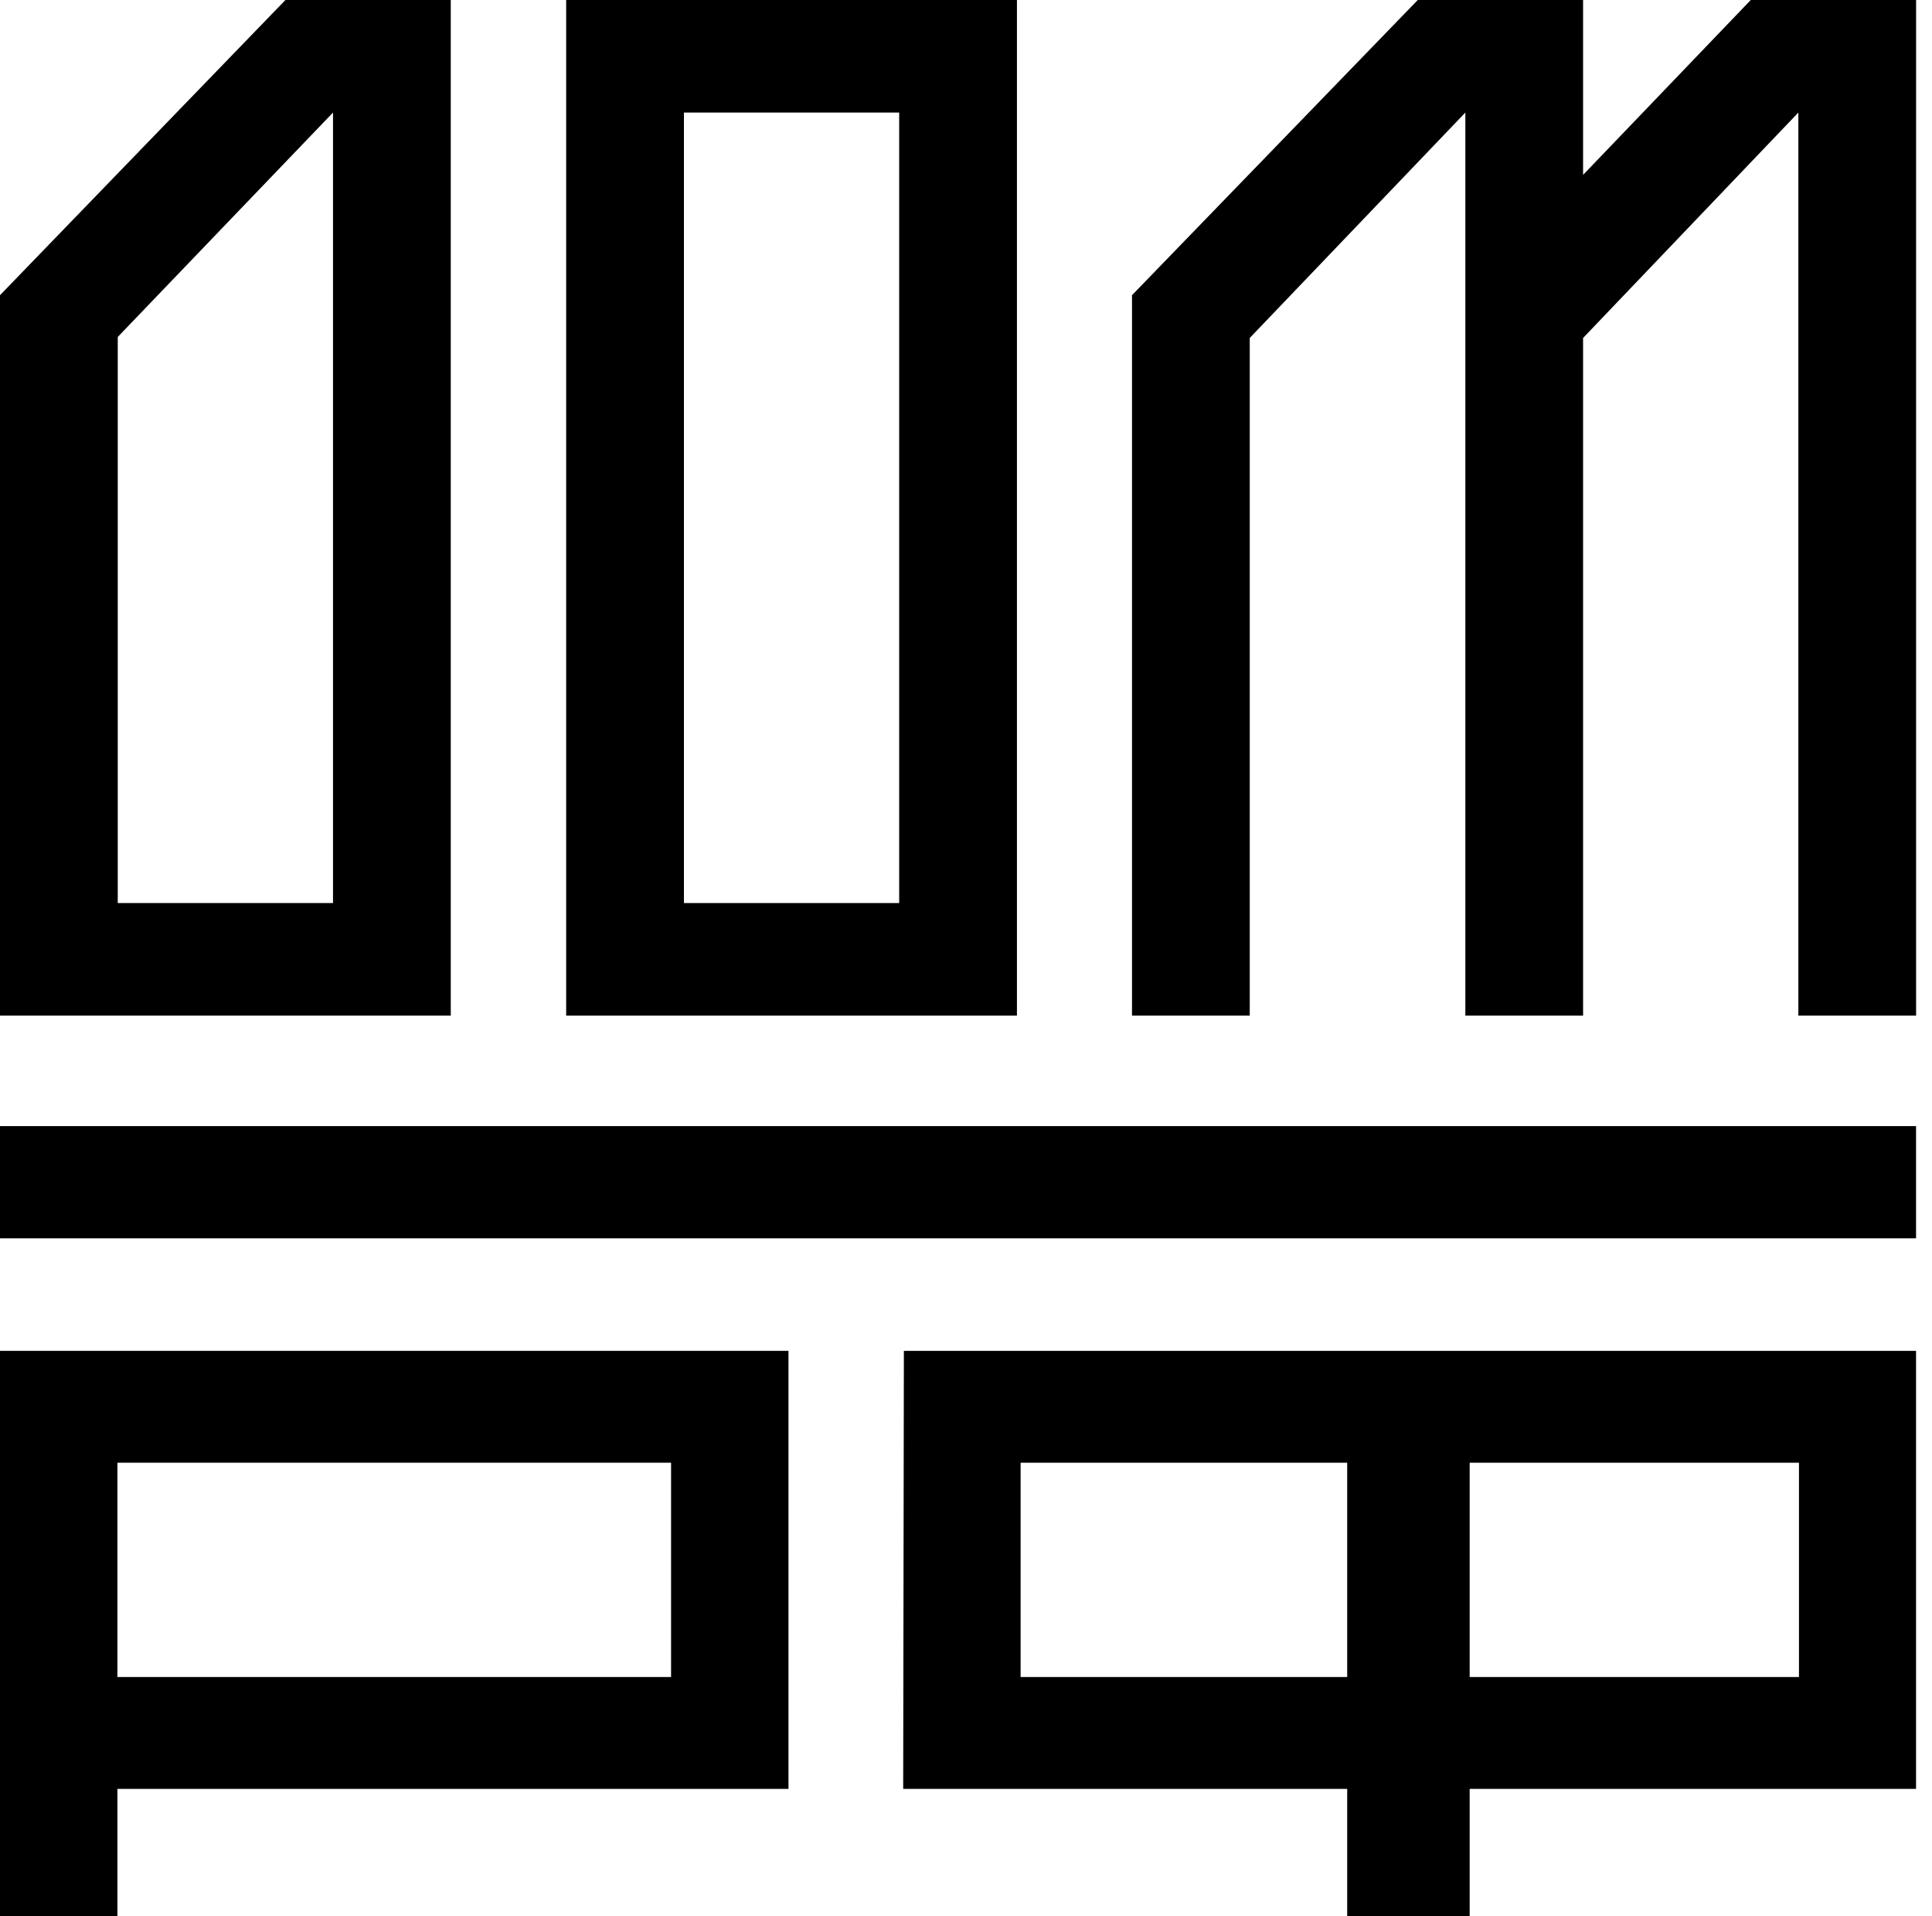 <svg width="121" height="120" viewBox="0 0 121 120" fill="none" xmlns="http://www.w3.org/2000/svg">
<path d="M120.001 70.52H0V77.547H120.001V70.52Z" fill="black"/>
<path d="M0 120H7.353V112.024H49.382V84.592H0V120ZM7.353 91.598H42.029V105.018H7.353V91.598Z" fill="black"/>
<path d="M56.566 112.024H84.374V120H92.045V112.024H120.001V84.592H56.609L56.566 112.024ZM92.045 91.598H112.668V105.018H92.045V91.598ZM63.92 91.598H84.374V105.018H63.92V91.598Z" fill="black"/>
<path d="M63.69 0H35.459V63.598H63.69V0ZM56.315 56.551H42.834V7.048H56.315V56.551Z" fill="black"/>
<path d="M78.271 21.164L91.774 7.048V63.598H99.148V21.164L112.63 7.048V63.598H120.004V0H109.65L99.148 10.951V0H88.794L70.897 18.485V63.598H78.271V21.164Z" fill="black"/>
<path d="M20.856 63.598H28.231V0H17.877L0 18.485V63.598H20.856ZM7.375 21.101L20.856 7.048V56.551H7.375V21.101Z" fill="black"/>
</svg>
